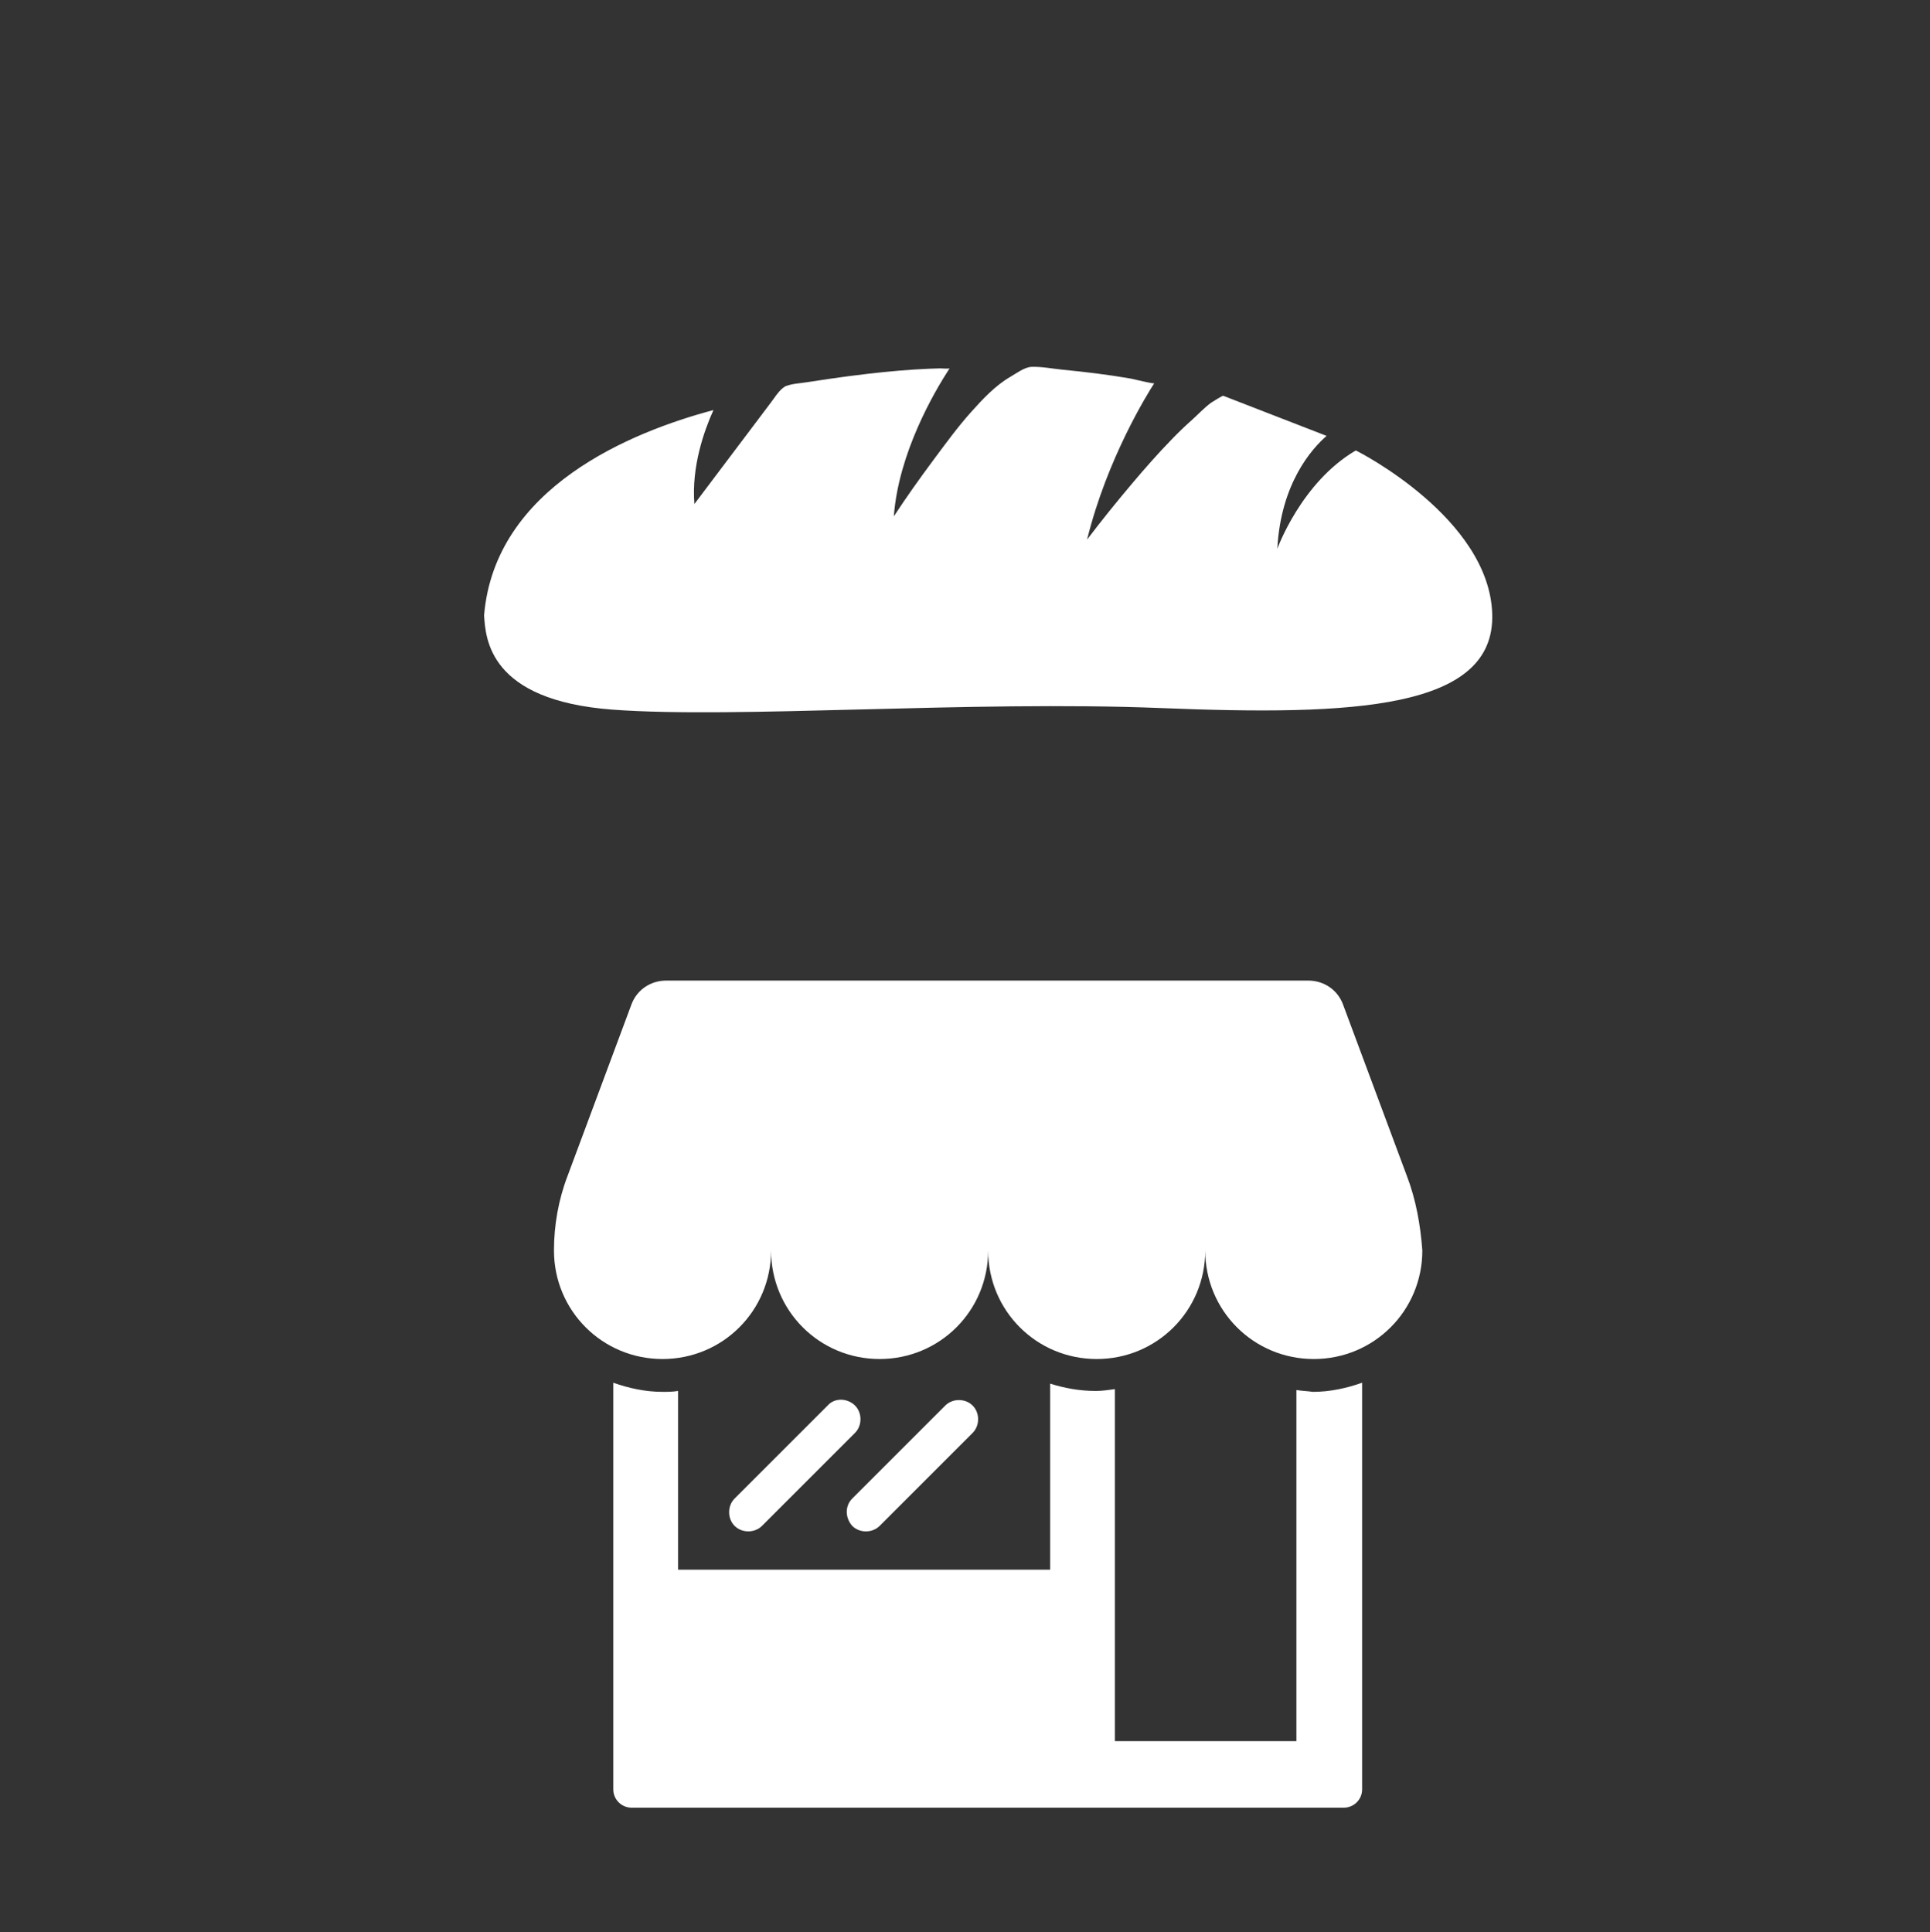 <svg enable-background="new 0 0 766 767" viewBox="0 0 766 767" xmlns="http://www.w3.org/2000/svg"><rect x="0" y="0" width="766" height="767" fill="#333333" stroke="none"/><g fill="#fff"><path d="m 514.54 551.78 v 139.37 h -72.04 v -139.73 c -2.53 .36 -5.07 .72 -7.6 .72 -6.52 0 -12.31 -1.09 -18.1 -2.9 v 73.85 h -147.69 v -70.95 c -2.17 .36 -3.98 .36 -6.15 .36 -6.88 0 -13.39 -1.45 -19.55 -3.62 v 161.45 c 0 3.98 3.26 7.24 7.24 7.24 h 282.72 c 3.98 0 7.24 -3.26 7.24 -7.24 v -161.45 c -6.15 2.17 -12.67 3.62 -19.55 3.62 -2.54 -.36 -4.35 -.36 -6.52 -.72 z"/><path d="m 558.34 466.71 l -25.34 -68.05 c -2.17 -5.79 -7.6 -9.41 -13.76 -9.41 h -254.84 c -6.15 0 -11.58 3.62 -13.76 9.41 l -25.34 68.05 c -3.62 9.41 -5.43 19.55 -5.43 29.68 0 23.89 19.19 43.08 43.08 43.08 s 43.08 -19.19 43.08 -43.08 c 0 23.89 19.19 43.08 43.08 43.08 s 43.08 -19.19 43.08 -43.08 c 0 23.89 19.19 43.08 43.08 43.08 s 43.08 -19.19 43.08 -43.08 c 0 23.89 19.19 43.08 43.08 43.08 s 43.08 -19.19 43.08 -43.08 c -.74 -10.13 -2.55 -20.27 -6.17 -29.68 z"/><path d="m 338.25 605.72 c 2.9 2.9 7.96 2.9 10.86 0 l 36.92 -36.92 c 2.9 -2.9 2.9 -7.96 0 -10.86 s -7.96 -2.9 -10.86 0 l -36.92 36.92 c -2.9 2.89 -2.9 7.6 0 10.86 z"/><path d="m 328.48 557.93 l -36.92 36.92 c -2.9 2.9 -2.9 7.96 0 10.86 s 7.96 2.9 10.86 0 l 36.92 -36.92 c 2.9 -2.9 2.9 -7.96 0 -10.86 -2.9 -2.89 -7.97 -3.25 -10.86 0 z"/><path d="m 538.85 179.2 l -.76 -.38 c -21.7 12.72 -31.14 39.04 -31.14 39.04 1.39 -25.99 13.66 -39.69 19.56 -44.83 l -41.04 -15.93 c -.22 -.09 -4.41 2.47 -4.84 2.8 -2.77 2.04 -5.32 4.83 -7.91 7.12 -2.63 2.33 -5.15 4.79 -7.59 7.31 -5.47 5.62 -10.66 11.52 -15.72 17.51 -6.16 7.3 -12.18 14.73 -17.95 22.35 7.92 -32.22 24.14 -58.17 26.66 -62.07 -.25 .37 -8.43 -1.68 -9.29 -1.83 -8.96 -1.56 -18.01 -2.65 -27.06 -3.53 -4 -.39 -8.37 -1.29 -12.39 -1.13 -2.76 .1 -6 2.58 -8.33 3.92 -6.03 3.48 -11.09 8.95 -15.68 14.07 -5.37 6.01 -10.1 12.53 -14.91 18.99 -5.44 7.31 -10.72 14.74 -15.71 22.37 1.89 -25.15 15.9 -49.19 22.15 -58.8 -.2 .3 -3.4 .04 -3.87 .05 -1.41 .03 -2.82 .08 -4.23 .14 -8.09 .34 -16.17 1.07 -24.21 2 -5.17 .59 -10.33 1.28 -15.47 2.02 -2.89 .42 -5.78 .86 -8.66 1.31 -2.76 .44 -5.91 .56 -8.53 1.55 -.49 .19 -1.03 .59 -1.42 .94 -1.79 1.53 -2.93 3.43 -4.32 5.28 -1.18 1.57 -2.36 3.13 -3.54 4.71 -3.66 4.86 -7.32 9.71 -10.98 14.57 -3.68 4.88 -7.36 9.76 -11.04 14.65 -1.68 2.23 -3.36 4.45 -5.03 6.68 -1.21 -14.84 3.88 -29.16 7.56 -37.3 -32.58 8.67 -86.76 30.66 -91.03 81.48 .61 9.2 1.84 33.75 50.94 37.43 49.09 3.68 141.76 -3.68 217.85 -.62 76.1 3.07 132.56 .62 131.33 -37.43 -1.24 -38.06 -53.4 -64.44 -53.4 -64.44 z"/></g></svg>